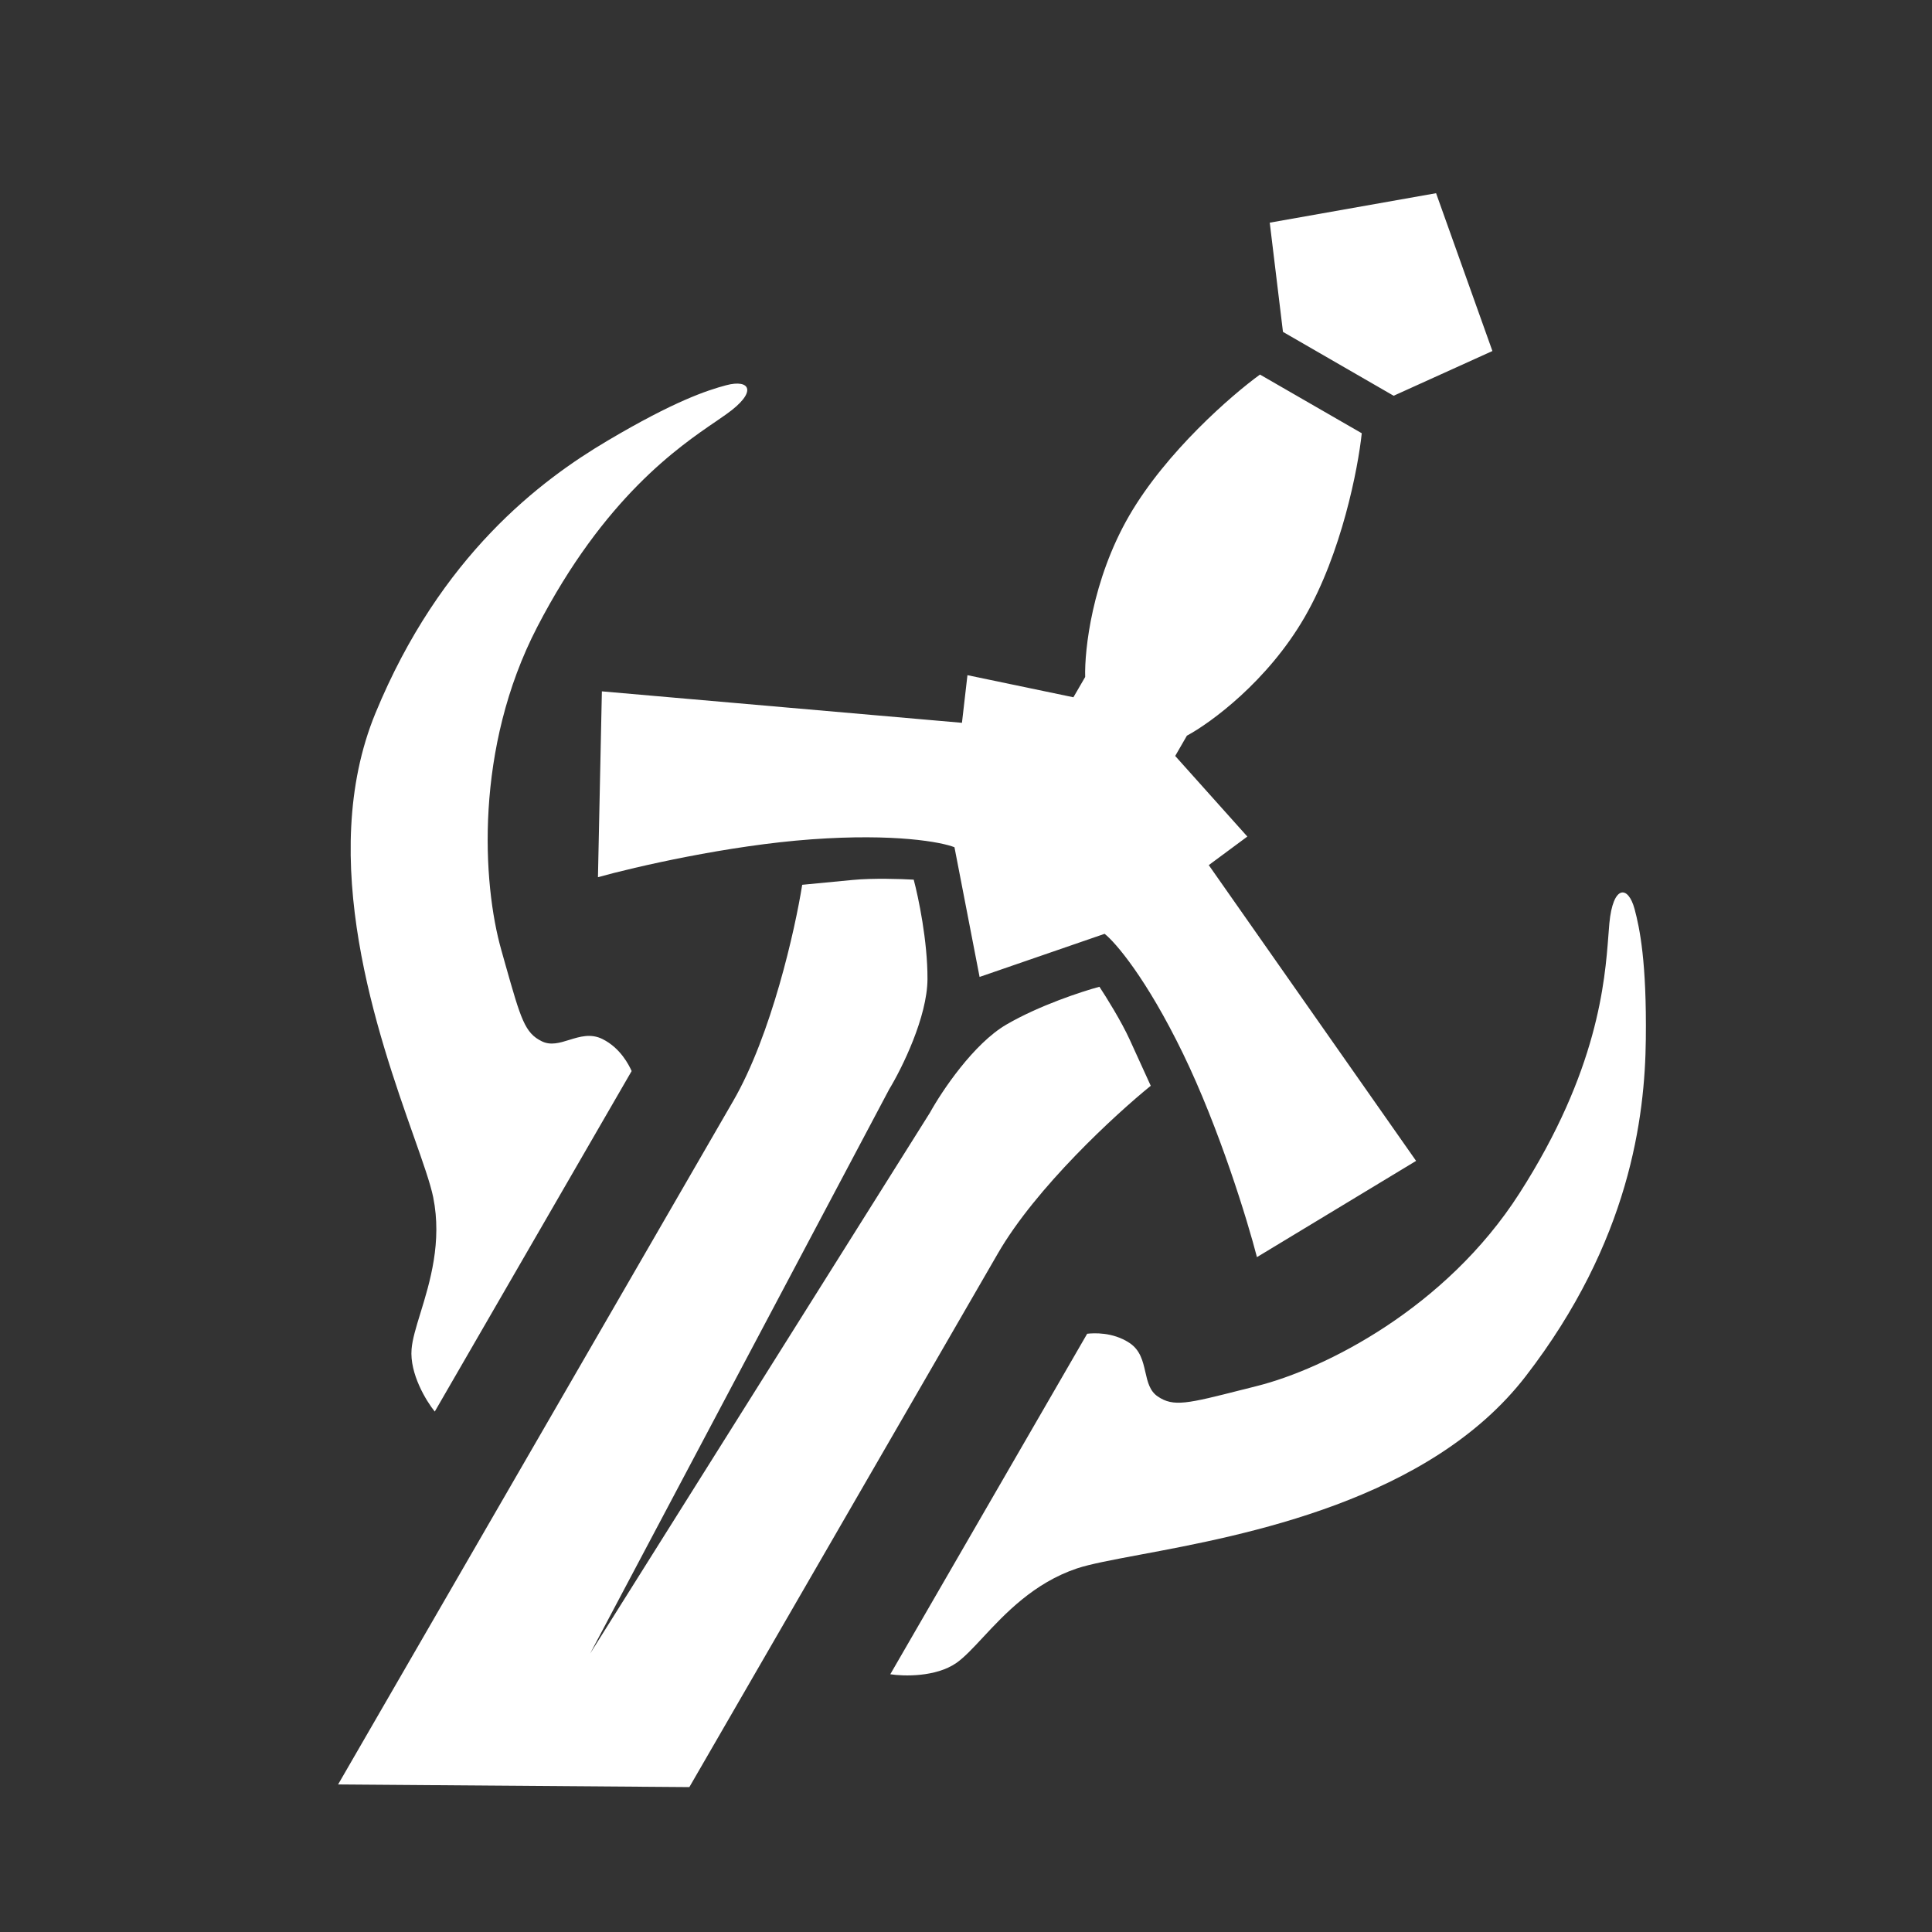 <svg width="32" height="32" viewBox="0 0 32 32" fill="currentColor" xmlns="http://www.w3.org/2000/svg">
    <rect x="0" y="0" width="32" height="32" fill="#333333" stroke="none"/>
    <path fill-rule="evenodd" clip-rule="evenodd"
          d="M24.719 5.814L23.083 6.555L21.25 5.497L21.031 3.688L23.786 3.2L24.719 5.814ZM10.462 17.74L7.201 23.38C7.059 23.205 6.783 22.752 6.817 22.345C6.83 22.185 6.891 21.984 6.963 21.751C7.12 21.24 7.325 20.571 7.175 19.829C7.129 19.604 7.006 19.254 6.851 18.816C6.266 17.157 5.229 14.217 6.218 11.814C7.295 9.197 8.96 7.951 10.065 7.298C11.169 6.644 11.708 6.466 12.027 6.381C12.426 6.274 12.555 6.489 12.031 6.86C11.982 6.895 11.926 6.933 11.864 6.976C11.237 7.403 10.009 8.241 8.898 10.385C7.858 12.392 7.989 14.631 8.304 15.738C8.327 15.821 8.349 15.899 8.37 15.973C8.628 16.883 8.692 17.11 8.976 17.248C9.122 17.319 9.272 17.273 9.429 17.224C9.604 17.17 9.786 17.113 9.981 17.211C10.277 17.359 10.417 17.64 10.462 17.74ZM14.746 27.731L18.007 22.091C18.116 22.079 18.429 22.06 18.706 22.242C18.888 22.361 18.93 22.548 18.971 22.726C19.007 22.886 19.042 23.039 19.176 23.13C19.438 23.307 19.667 23.249 20.584 23.016L20.586 23.016C20.66 22.997 20.738 22.977 20.822 22.956C21.939 22.675 23.947 21.669 25.166 19.766C26.47 17.733 26.582 16.252 26.64 15.495C26.645 15.421 26.651 15.354 26.656 15.293C26.716 14.655 26.967 14.659 27.074 15.057C27.159 15.376 27.275 15.931 27.26 17.213C27.246 18.495 26.998 20.558 25.268 22.798C23.679 24.855 20.611 25.428 18.88 25.751C18.422 25.837 18.057 25.905 17.838 25.978C17.121 26.219 16.643 26.731 16.279 27.122C16.112 27.301 15.969 27.455 15.837 27.546C15.5 27.778 14.97 27.766 14.746 27.731ZM14.12 14.575C14.453 14.542 14.935 14.558 15.134 14.57C15.211 14.858 15.365 15.59 15.362 16.217C15.359 16.844 14.939 17.694 14.729 18.04L9.774 27.389L15.403 18.429C15.599 18.074 16.126 17.286 16.669 16.97C17.211 16.654 17.922 16.421 18.21 16.344C18.32 16.51 18.575 16.919 18.713 17.223L19.06 17.984C18.48 18.454 17.16 19.667 16.528 20.761L11.418 29.6L5.6 29.556L12.145 18.234C12.778 17.14 13.17 15.392 13.287 14.655L14.12 14.575ZM20.869 6.204C20.402 6.543 19.314 7.485 18.701 8.545C18.088 9.606 17.961 10.766 17.974 11.213L17.779 11.549L16.024 11.183L15.933 11.972L9.969 11.451L9.904 14.529C10.507 14.361 12.057 14.002 13.441 13.902C14.825 13.802 15.597 13.948 15.809 14.033L16.225 16.181L18.296 15.467C18.476 15.609 18.988 16.203 19.594 17.45C20.199 18.697 20.663 20.218 20.819 20.822L23.455 19.228L20.021 14.329L20.66 13.856L19.465 12.521L19.659 12.185C20.054 11.973 20.996 11.283 21.609 10.222C22.222 9.162 22.495 7.75 22.555 7.176L20.869 6.204Z"
          fill="white"></path>
</svg>
